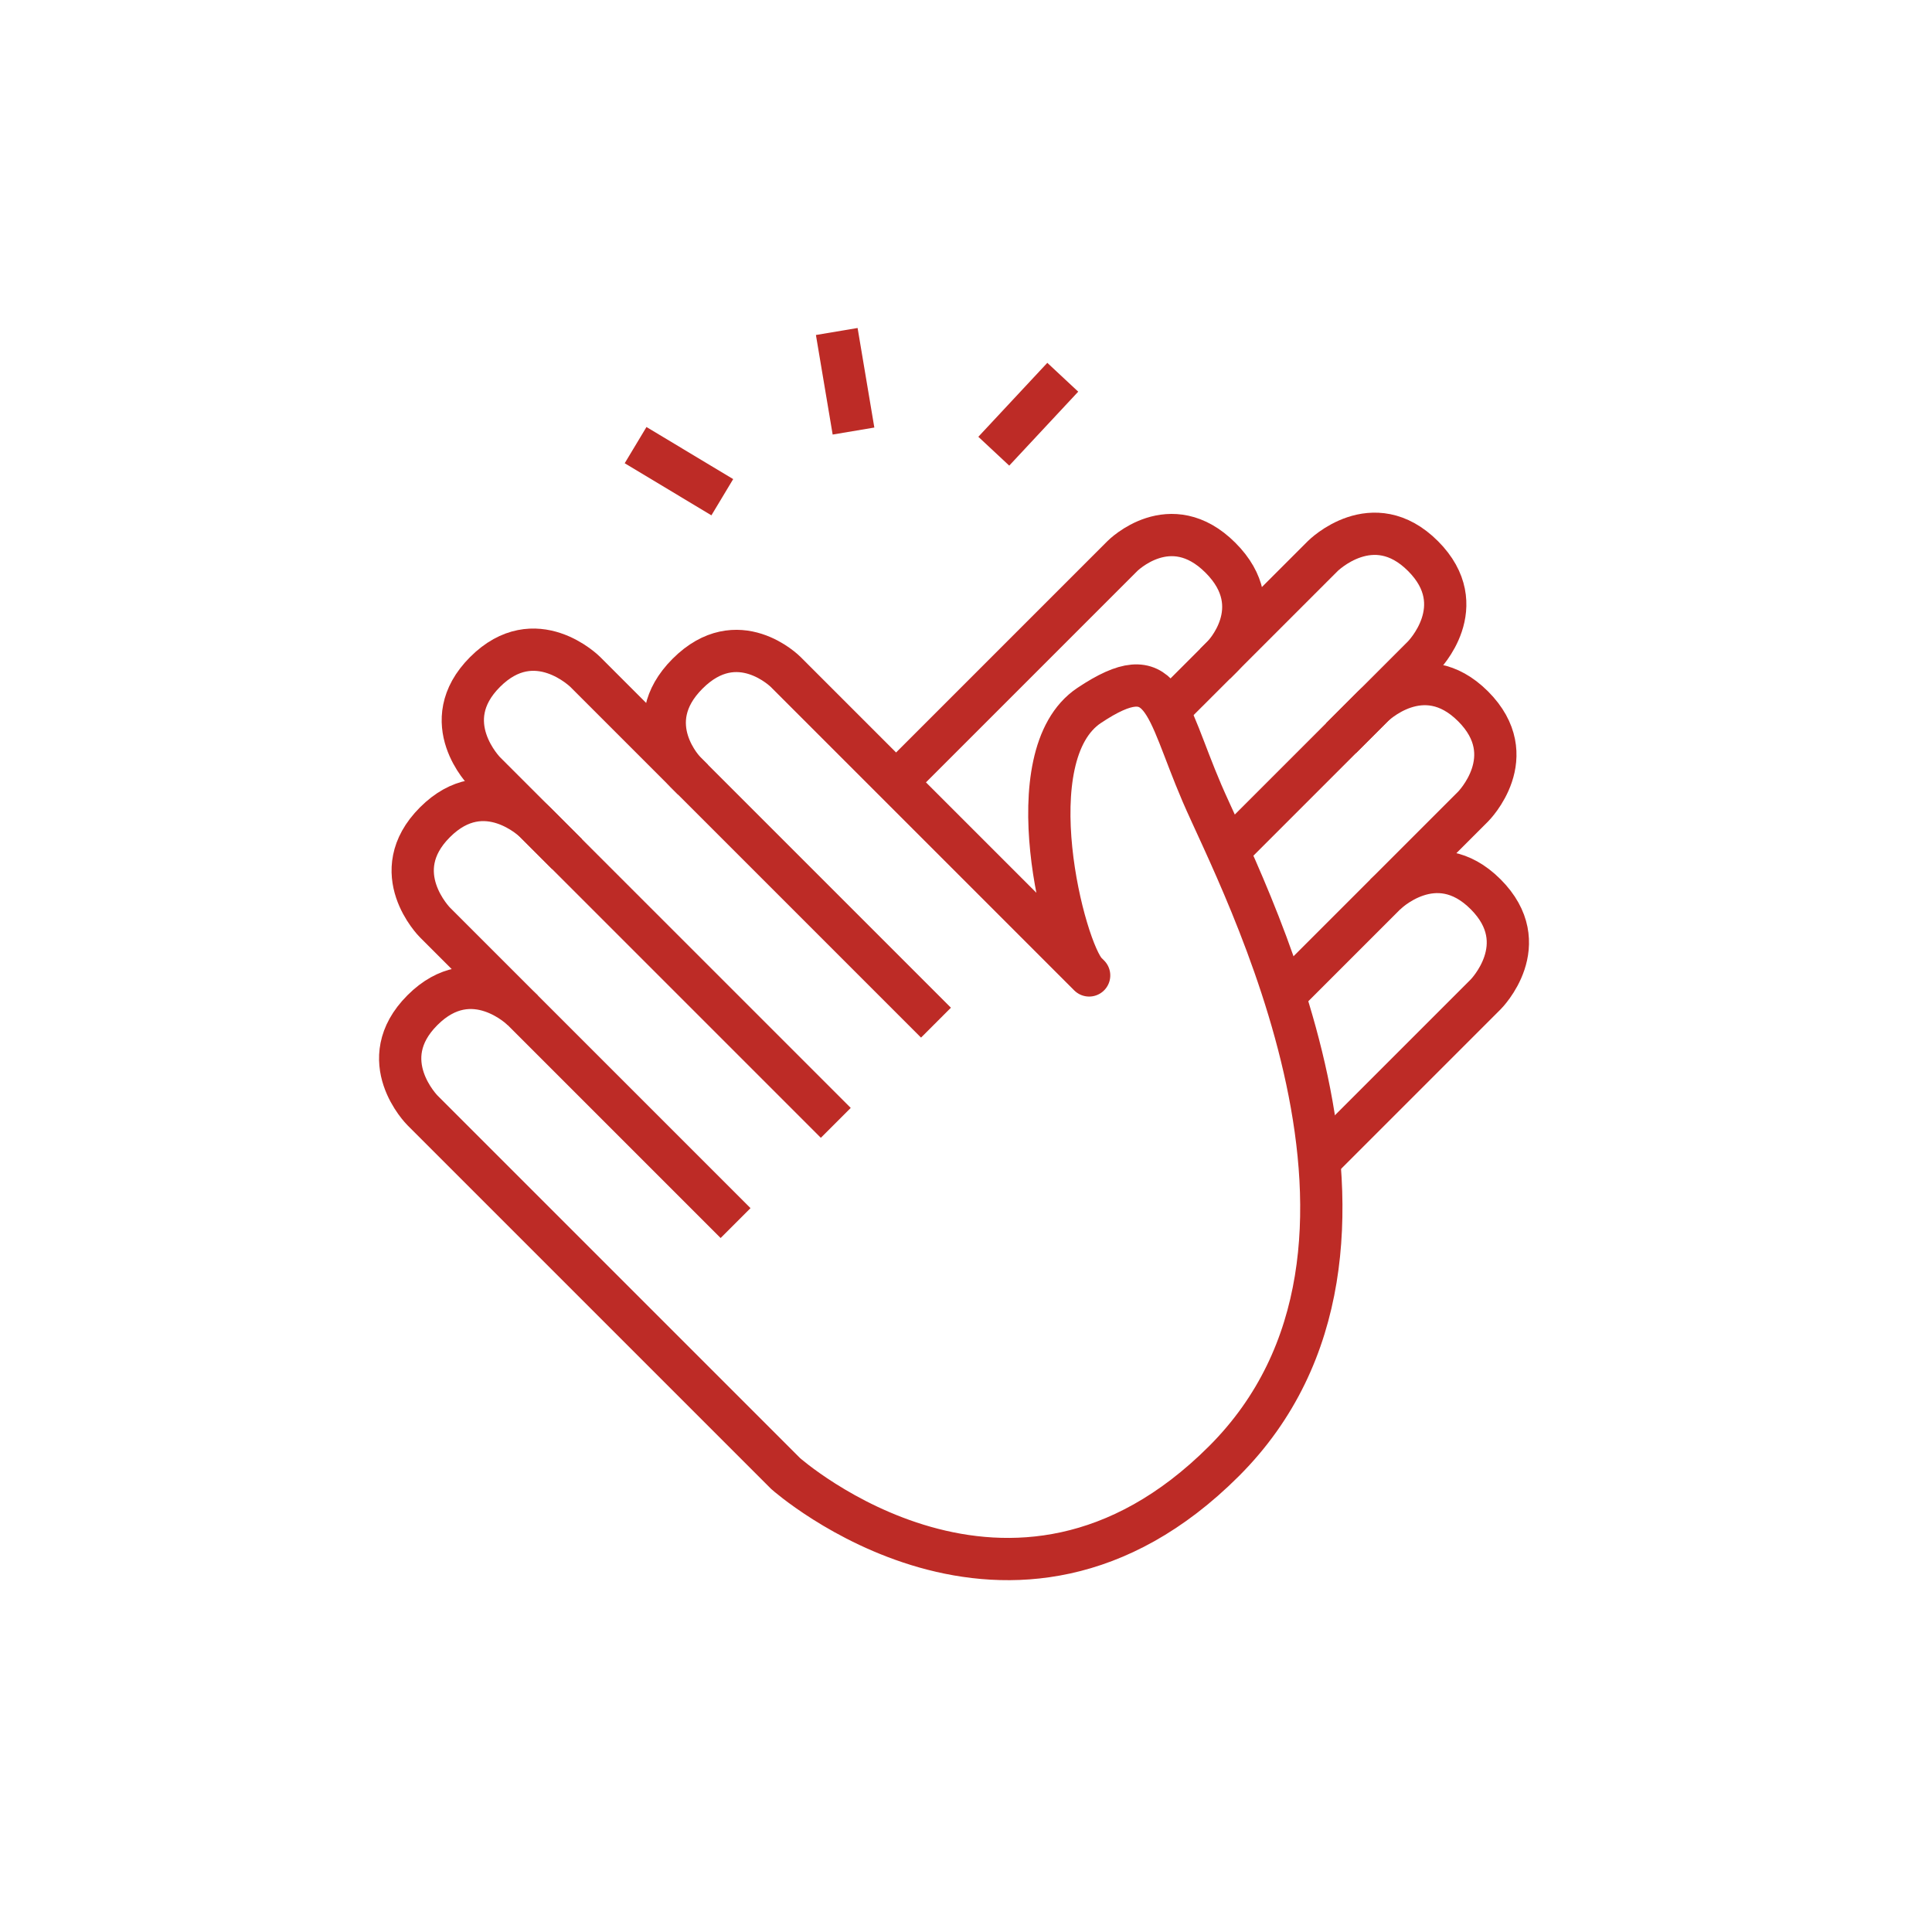 <?xml version="1.0" encoding="UTF-8"?>
<svg width="64px" height="64px" viewBox="0 0 64 64" version="1.1" xmlns="http://www.w3.org/2000/svg" xmlns:xlink="http://www.w3.org/1999/xlink">
    <!-- Generator: Sketch 50.2 (55047) - http://www.bohemiancoding.com/sketch -->
    <title>group-recognition</title>
    <desc>Created with Sketch.</desc>
    <defs></defs>
    <g id="group-recognition" stroke="none" stroke-width="1" fill="none" fill-rule="evenodd">
        <g id="Group-Copy" transform="translate(7, 9)" stroke="#BD2B26" stroke-width="1.4">
            <g id="Group-16" transform="translate(35.46, 17.639) rotate(45) translate(-35.46, -17.639) translate(25.38, 8.519)">
                <path d="M5.229,7.397 L5.229,2.347 C5.229,2.347 5.229,0 7.576,0 C9.923,0 9.923,2.347 9.923,2.347 L9.923,6.187" id="Path-18"></path>
                <path d="M9.923,11.482 L9.923,4.694 C9.923,4.694 9.923,2.347 12.27,2.347 C14.618,2.347 14.618,4.694 14.618,4.694 L14.618,13.395" id="Path-18"></path>
                <path d="M14.618,8.802 C14.618,8.802 14.618,6.455 16.965,6.455 C19.312,6.455 19.312,8.802 19.312,8.802 C19.312,12.297 19.312,14.918 19.312,16.665 M0.535,17.61 C0.535,13.397 0.535,7.041 0.535,7.041 C0.535,7.041 0.526,4.784 2.873,4.784 C5.221,4.784 5.229,7.041 5.229,7.041 C5.229,8.238 5.229,9.105 5.229,9.641" id="Path-18"></path>
            </g>
            <g id="Group-16" transform="translate(22.911, 25.212) scale(-1, 1) rotate(45) translate(-22.911, -25.212) translate(8.991, 6.972)">
                <path d="M12.909,7.397 L12.909,2.347 C12.909,2.347 12.909,0 15.256,0 C17.603,0 17.603,2.347 17.603,2.347 L17.603,6.187" id="Path-18"></path>
                <path d="M17.603,18.777 L17.603,4.694 C17.603,4.694 17.603,2.347 19.95,2.347 C22.298,2.347 22.298,4.694 22.298,4.694 L22.298,18.777" id="Path-18"></path>
                <path d="M22.298,8.802 C22.298,8.802 22.298,6.455 24.645,6.455 C26.992,6.455 26.992,8.802 26.992,8.802 L26.992,25.818 C26.992,25.818 26.405,35.794 16.43,35.794 C6.455,35.794 2.475,22.563 1.302,19.63 C0.128,16.696 -1.045,15.522 1.889,14.935 C4.823,14.349 8.215,20.086 8.215,21.124 C8.215,22.884 8.215,7.041 8.215,7.041 C8.215,7.041 8.206,4.784 10.553,4.784 C12.901,4.784 12.909,7.041 12.909,7.041 L12.909,18.777" id="Path-18"></path>
            </g>
            <path d="M21.202,5.291 C21.202,5.291 21.172,4.177 21.112,1.948 M25.711,6.599 L28.315,4.491 M16.593,6.857 L13.989,4.748" id="Path-62" transform="translate(21.152, 4.776) rotate(-8) translate(-21.152, -4.776) "></path>
        </g>
    </g>
</svg>